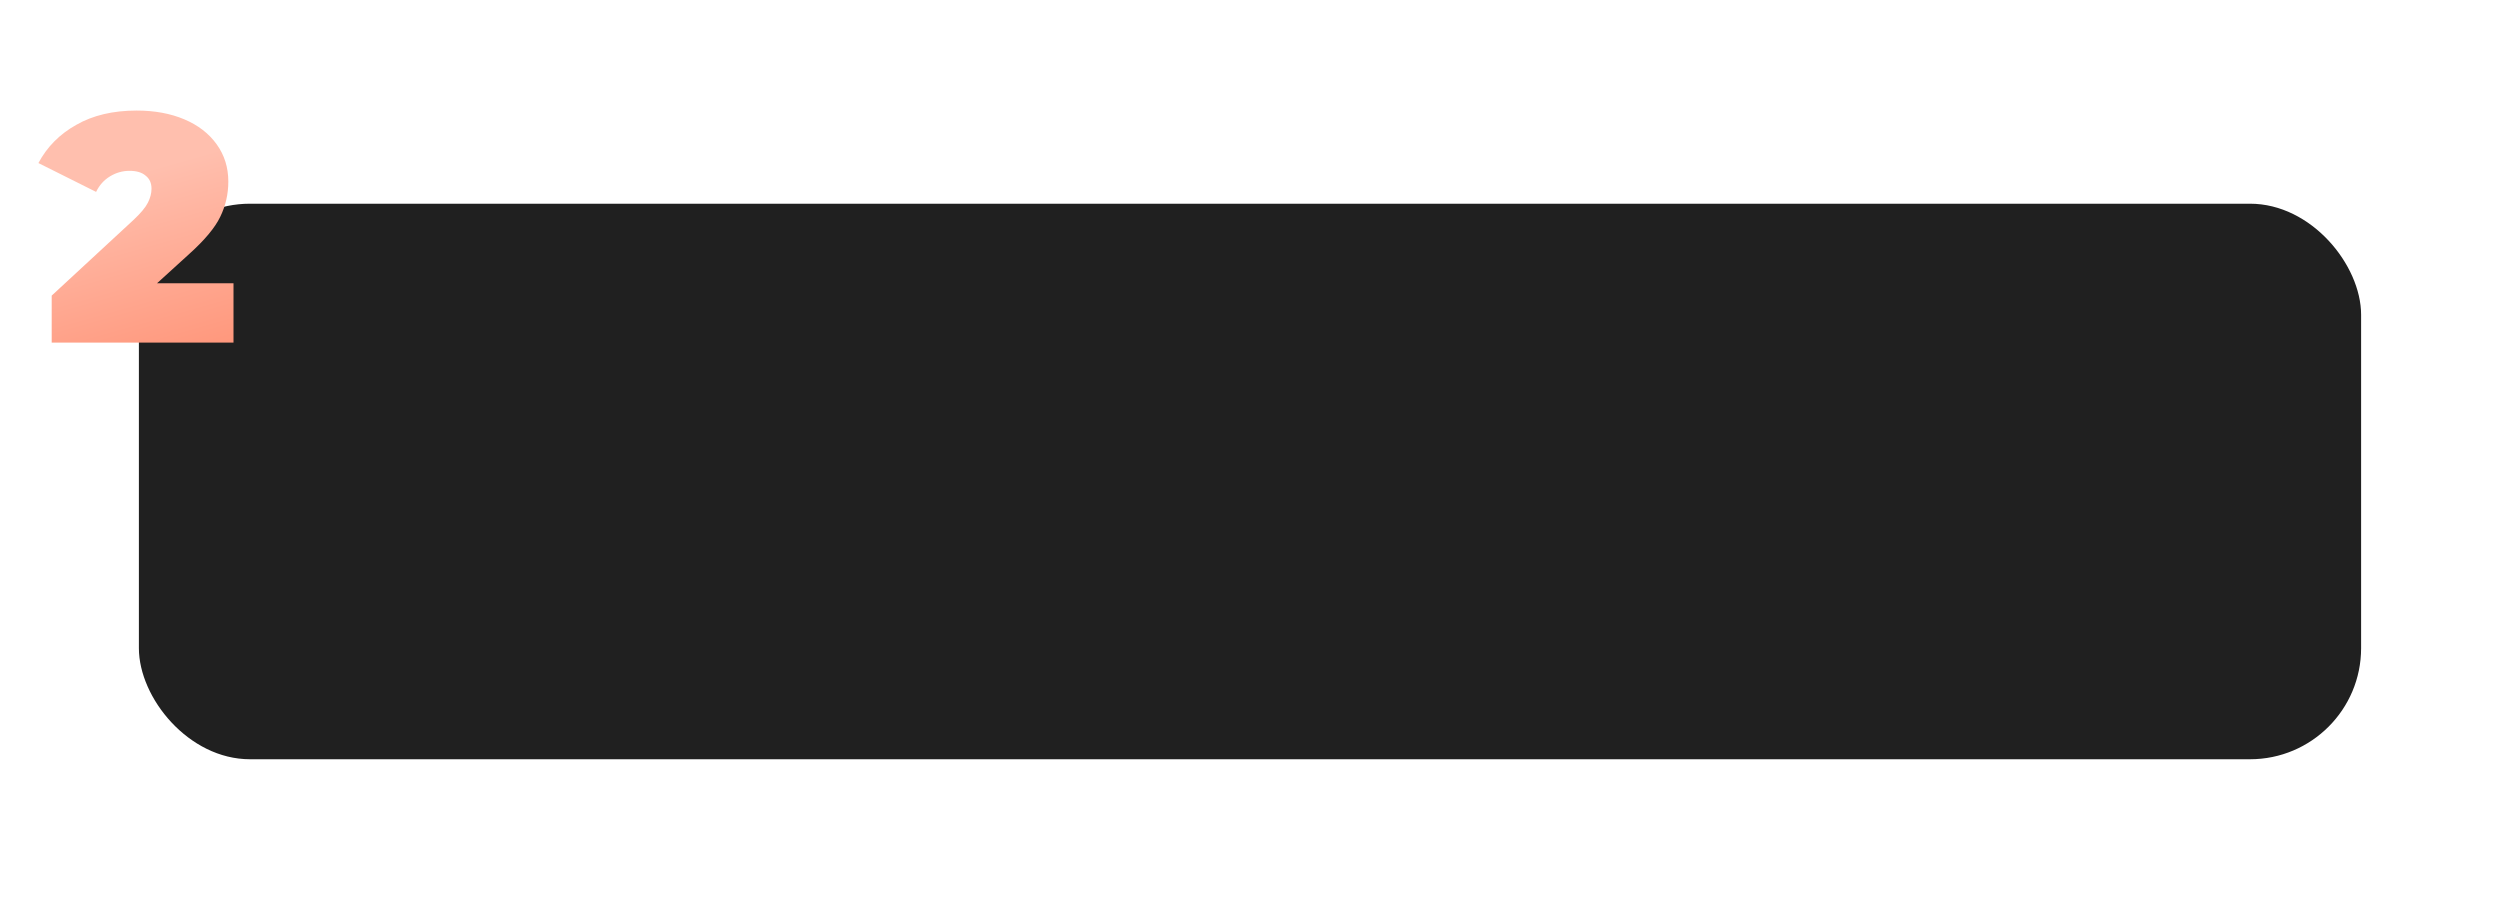 <?xml version="1.0" encoding="UTF-8"?> <svg xmlns="http://www.w3.org/2000/svg" width="540" height="194" viewBox="0 0 540 194" fill="none"> <g filter="url(#filter0_d)"> <rect x="30" y="44" width="480" height="120" rx="24" fill="#202020"></rect> </g> <g filter="url(#filter1_d)"> <path d="M50.436 55.19V68H11.166V57.85L28.876 41.47C30.416 40.023 31.443 38.787 31.956 37.76C32.469 36.733 32.726 35.73 32.726 34.75C32.726 33.537 32.306 32.603 31.466 31.95C30.673 31.25 29.506 30.9 27.966 30.9C26.473 30.9 25.073 31.297 23.766 32.09C22.459 32.883 21.456 34.003 20.756 35.45L8.296 29.22C10.163 25.72 12.893 22.967 16.486 20.96C20.079 18.907 24.419 17.88 29.506 17.88C33.379 17.88 36.809 18.51 39.796 19.77C42.783 21.03 45.116 22.827 46.796 25.16C48.476 27.493 49.316 30.177 49.316 33.21C49.316 35.917 48.733 38.46 47.566 40.84C46.446 43.173 44.229 45.833 40.916 48.82L33.916 55.19H50.436Z" fill="url(#paint0_linear)"></path> </g> <defs> <filter id="filter0_d" x="0" y="14" width="540" height="180" filterUnits="userSpaceOnUse" color-interpolation-filters="sRGB"> <feFlood flood-opacity="0" result="BackgroundImageFix"></feFlood> <feColorMatrix in="SourceAlpha" type="matrix" values="0 0 0 0 0 0 0 0 0 0 0 0 0 0 0 0 0 0 127 0"></feColorMatrix> <feOffset></feOffset> <feGaussianBlur stdDeviation="15"></feGaussianBlur> <feColorMatrix type="matrix" values="0 0 0 0 1 0 0 0 0 1 0 0 0 0 1 0 0 0 0.3 0"></feColorMatrix> <feBlend mode="normal" in2="BackgroundImageFix" result="effect1_dropShadow"></feBlend> <feBlend mode="normal" in="SourceGraphic" in2="effect1_dropShadow" result="shape"></feBlend> </filter> <filter id="filter1_d" x="2.296" y="17.881" width="54.14" height="62.12" filterUnits="userSpaceOnUse" color-interpolation-filters="sRGB"> <feFlood flood-opacity="0" result="BackgroundImageFix"></feFlood> <feColorMatrix in="SourceAlpha" type="matrix" values="0 0 0 0 0 0 0 0 0 0 0 0 0 0 0 0 0 0 127 0"></feColorMatrix> <feOffset dy="6"></feOffset> <feGaussianBlur stdDeviation="3"></feGaussianBlur> <feColorMatrix type="matrix" values="0 0 0 0 0 0 0 0 0 0 0 0 0 0 0 0 0 0 0.5 0"></feColorMatrix> <feBlend mode="normal" in2="BackgroundImageFix" result="effect1_dropShadow"></feBlend> <feBlend mode="normal" in="SourceGraphic" in2="effect1_dropShadow" result="shape"></feBlend> </filter> <linearGradient id="paint0_linear" x1="18.95" y1="34.255" x2="33.098" y2="84.265" gradientUnits="userSpaceOnUse"> <stop stop-color="#FFBFAE"></stop> <stop offset="1" stop-color="#FF8D6F"></stop> </linearGradient> </defs> </svg> 